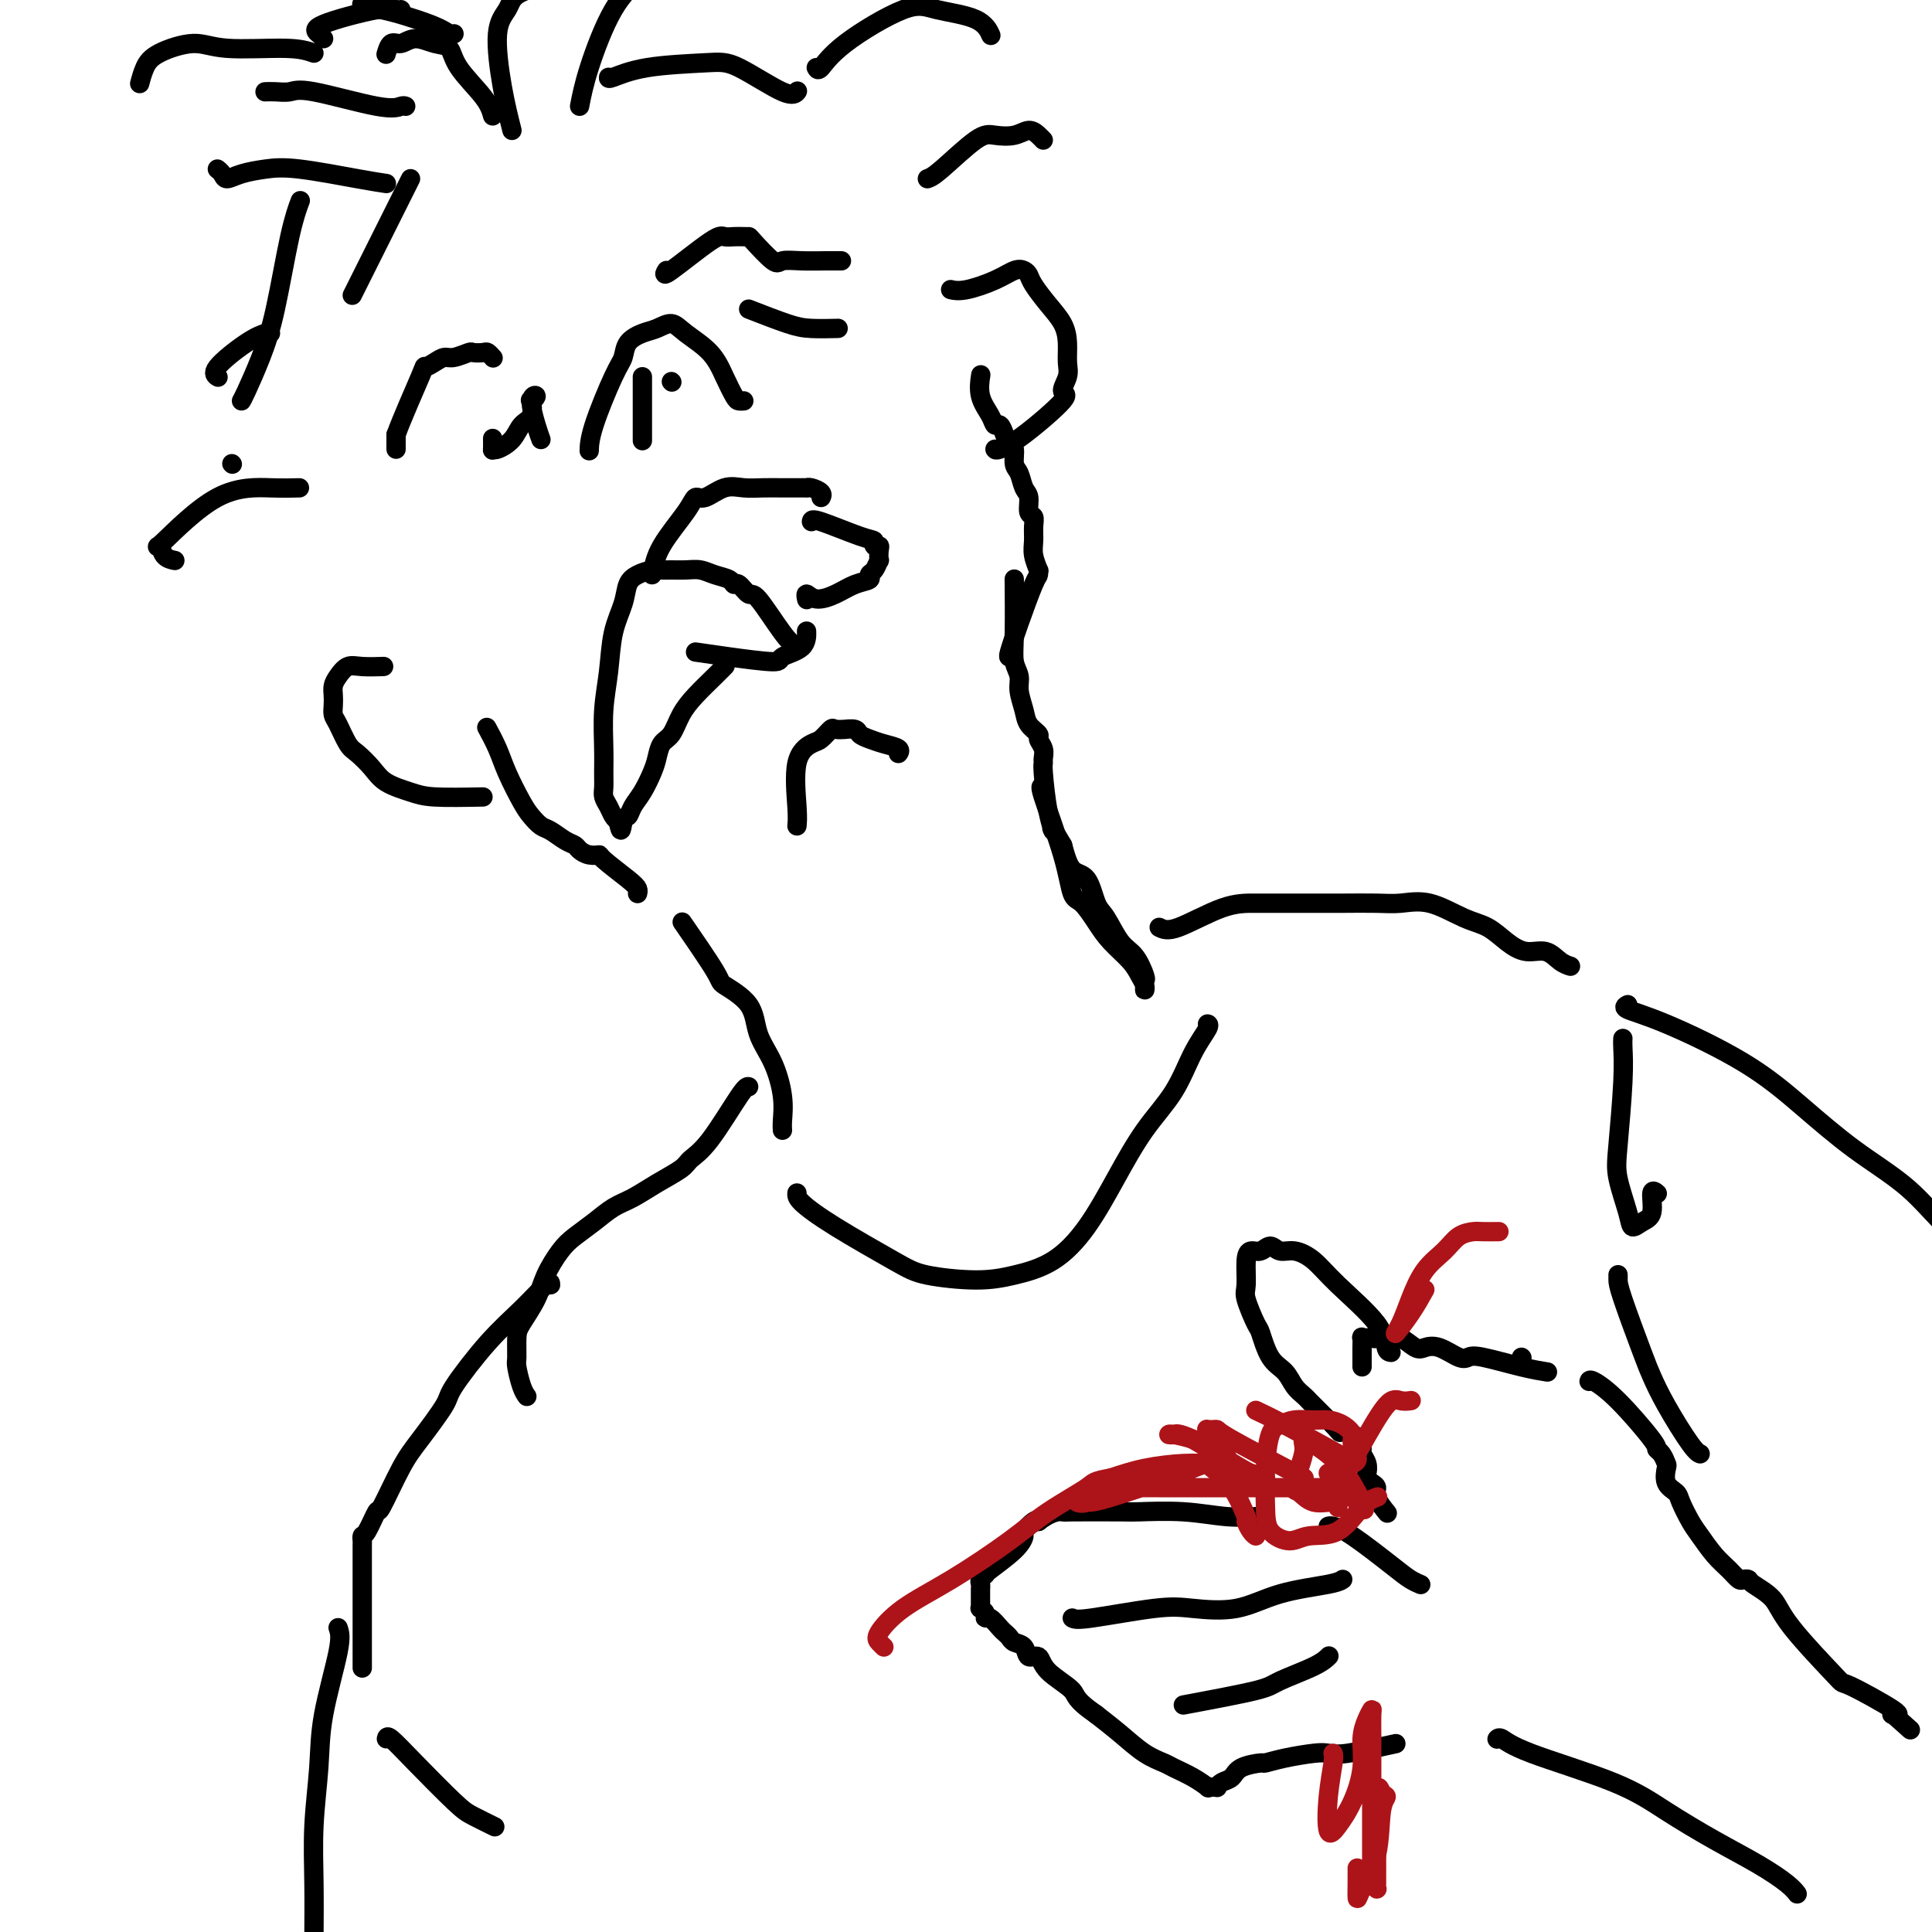 <svg viewBox='0 0 400 400' version='1.1' xmlns='http://www.w3.org/2000/svg' xmlns:xlink='http://www.w3.org/1999/xlink'><g fill='none' stroke='rgb(0,0,0)' stroke-width='4' stroke-linecap='round' stroke-linejoin='round'><path d='M122,93c-0.007,0.290 -0.015,0.580 0,0c0.015,-0.580 0.051,-2.029 1,-5c0.949,-2.971 2.809,-7.464 4,-10c1.191,-2.536 1.712,-3.115 2,-4c0.288,-0.885 0.343,-2.075 1,-3c0.657,-0.925 1.915,-1.586 3,-2c1.085,-0.414 1.995,-0.583 3,-1c1.005,-0.417 2.104,-1.082 3,-1c0.896,0.082 1.588,0.912 3,2c1.412,1.088 3.545,2.435 5,4c1.455,1.565 2.232,3.347 3,5c0.768,1.653 1.525,3.175 2,4c0.475,0.825 0.666,0.953 1,1c0.334,0.047 0.810,0.013 1,0c0.190,-0.013 0.095,-0.007 0,0'/><path d='M133,78c0.000,3.356 0.000,6.711 0,9c0.000,2.289 0.000,3.511 0,4c0.000,0.489 0.000,0.244 0,0'/><path d='M139,79c0.000,0.000 0.100,0.100 0.1,0.1'/><path d='M135,119c0.330,-1.839 0.661,-3.677 2,-6c1.339,-2.323 3.688,-5.130 5,-7c1.312,-1.870 1.589,-2.802 2,-3c0.411,-0.198 0.956,0.339 2,0c1.044,-0.339 2.586,-1.555 4,-2c1.414,-0.445 2.698,-0.119 4,0c1.302,0.119 2.622,0.032 4,0c1.378,-0.032 2.816,-0.009 4,0c1.184,0.009 2.115,0.005 3,0c0.885,-0.005 1.726,-0.012 2,0c0.274,0.012 -0.018,0.042 0,0c0.018,-0.042 0.345,-0.156 1,0c0.655,0.156 1.638,0.580 2,1c0.362,0.420 0.103,0.834 0,1c-0.103,0.166 -0.052,0.083 0,0'/><path d='M144,135c1.970,0.289 3.939,0.578 7,1c3.061,0.422 7.212,0.978 9,1c1.788,0.022 1.211,-0.489 2,-1c0.789,-0.511 2.943,-1.022 4,-2c1.057,-0.978 1.016,-2.422 1,-3c-0.016,-0.578 -0.008,-0.289 0,0'/><path d='M165,134c-0.748,-0.489 -1.496,-0.978 -3,-3c-1.504,-2.022 -3.763,-5.578 -5,-7c-1.237,-1.422 -1.451,-0.709 -2,-1c-0.549,-0.291 -1.434,-1.584 -2,-2c-0.566,-0.416 -0.812,0.046 -1,0c-0.188,-0.046 -0.319,-0.601 -1,-1c-0.681,-0.399 -1.912,-0.643 -3,-1c-1.088,-0.357 -2.034,-0.828 -3,-1c-0.966,-0.172 -1.953,-0.043 -3,0c-1.047,0.043 -2.154,0.002 -3,0c-0.846,-0.002 -1.430,0.035 -2,0c-0.570,-0.035 -1.126,-0.140 -2,0c-0.874,0.140 -2.065,0.527 -3,1c-0.935,0.473 -1.613,1.032 -2,2c-0.387,0.968 -0.482,2.344 -1,4c-0.518,1.656 -1.459,3.591 -2,6c-0.541,2.409 -0.681,5.292 -1,8c-0.319,2.708 -0.818,5.239 -1,8c-0.182,2.761 -0.046,5.751 0,8c0.046,2.249 0.001,3.758 0,5c-0.001,1.242 0.041,2.217 0,3c-0.041,0.783 -0.166,1.375 0,2c0.166,0.625 0.622,1.284 1,2c0.378,0.716 0.680,1.490 1,2c0.320,0.510 0.660,0.755 1,1'/><path d='M128,170c0.640,3.595 0.738,1.084 1,0c0.262,-1.084 0.686,-0.740 1,-1c0.314,-0.260 0.517,-1.123 1,-2c0.483,-0.877 1.246,-1.766 2,-3c0.754,-1.234 1.500,-2.812 2,-4c0.500,-1.188 0.755,-1.986 1,-3c0.245,-1.014 0.481,-2.242 1,-3c0.519,-0.758 1.320,-1.044 2,-2c0.680,-0.956 1.240,-2.582 2,-4c0.760,-1.418 1.719,-2.627 3,-4c1.281,-1.373 2.883,-2.908 4,-4c1.117,-1.092 1.748,-1.741 2,-2c0.252,-0.259 0.126,-0.130 0,0'/><path d='M82,93c0.000,0.000 0.000,-3.000 0,-3'/><path d='M82,90c1.097,-3.072 3.840,-9.253 5,-12c1.160,-2.747 0.738,-2.060 1,-2c0.262,0.060 1.207,-0.506 2,-1c0.793,-0.494 1.435,-0.917 2,-1c0.565,-0.083 1.054,0.173 2,0c0.946,-0.173 2.348,-0.775 3,-1c0.652,-0.225 0.553,-0.074 1,0c0.447,0.074 1.439,0.071 2,0c0.561,-0.071 0.689,-0.212 1,0c0.311,0.212 0.803,0.775 1,1c0.197,0.225 0.098,0.113 0,0'/><path d='M138,56c-0.405,0.649 -0.810,1.298 1,0c1.810,-1.298 5.834,-4.544 8,-6c2.166,-1.456 2.475,-1.122 3,-1c0.525,0.122 1.265,0.034 2,0c0.735,-0.034 1.466,-0.013 2,0c0.534,0.013 0.872,0.018 1,0c0.128,-0.018 0.046,-0.057 1,1c0.954,1.057 2.942,3.211 4,4c1.058,0.789 1.184,0.211 2,0c0.816,-0.211 2.322,-0.057 4,0c1.678,0.057 3.529,0.015 5,0c1.471,-0.015 2.563,-0.004 3,0c0.437,0.004 0.218,0.002 0,0'/><path d='M165,171c0.079,-0.789 0.158,-1.578 0,-4c-0.158,-2.422 -0.552,-6.477 0,-9c0.552,-2.523 2.051,-3.513 3,-4c0.949,-0.487 1.349,-0.470 2,-1c0.651,-0.530 1.555,-1.607 2,-2c0.445,-0.393 0.433,-0.102 1,0c0.567,0.102 1.712,0.016 2,0c0.288,-0.016 -0.283,0.037 0,0c0.283,-0.037 1.418,-0.165 2,0c0.582,0.165 0.611,0.622 1,1c0.389,0.378 1.137,0.676 2,1c0.863,0.324 1.839,0.675 3,1c1.161,0.325 2.505,0.626 3,1c0.495,0.374 0.141,0.821 0,1c-0.141,0.179 -0.071,0.089 0,0'/><path d='M142,192c-0.657,-0.950 -1.313,-1.900 0,0c1.313,1.900 4.596,6.652 6,9c1.404,2.348 0.930,2.294 2,3c1.070,0.706 3.684,2.174 5,4c1.316,1.826 1.333,4.010 2,6c0.667,1.990 1.983,3.787 3,6c1.017,2.213 1.737,4.840 2,7c0.263,2.160 0.071,3.851 0,5c-0.071,1.149 -0.020,1.757 0,2c0.020,0.243 0.010,0.122 0,0'/><path d='M216,163c-0.403,-0.280 -0.806,-0.561 0,2c0.806,2.561 2.823,7.962 4,12c1.177,4.038 1.516,6.712 2,8c0.484,1.288 1.113,1.188 2,2c0.887,0.812 2.031,2.535 3,4c0.969,1.465 1.762,2.670 3,4c1.238,1.330 2.920,2.784 4,4c1.080,1.216 1.557,2.193 2,3c0.443,0.807 0.852,1.446 1,2c0.148,0.554 0.034,1.025 0,1c-0.034,-0.025 0.010,-0.546 0,-1c-0.010,-0.454 -0.075,-0.843 0,-1c0.075,-0.157 0.291,-0.083 0,-1c-0.291,-0.917 -1.088,-2.824 -2,-4c-0.912,-1.176 -1.939,-1.622 -3,-3c-1.061,-1.378 -2.157,-3.690 -3,-5c-0.843,-1.310 -1.432,-1.619 -2,-3c-0.568,-1.381 -1.114,-3.833 -2,-5c-0.886,-1.167 -2.110,-1.048 -3,-2c-0.890,-0.952 -1.445,-2.976 -2,-5'/><path d='M220,175c-3.039,-5.200 -2.135,-3.199 -2,-3c0.135,0.199 -0.499,-1.402 -1,-4c-0.501,-2.598 -0.871,-6.191 -1,-8c-0.129,-1.809 -0.019,-1.832 0,-2c0.019,-0.168 -0.054,-0.481 0,-1c0.054,-0.519 0.236,-1.243 0,-2c-0.236,-0.757 -0.890,-1.546 -1,-2c-0.110,-0.454 0.325,-0.572 0,-1c-0.325,-0.428 -1.411,-1.166 -2,-2c-0.589,-0.834 -0.680,-1.763 -1,-3c-0.320,-1.237 -0.870,-2.781 -1,-4c-0.130,-1.219 0.161,-2.111 0,-3c-0.161,-0.889 -0.775,-1.774 -1,-3c-0.225,-1.226 -0.061,-2.792 0,-6c0.061,-3.208 0.017,-8.060 0,-10c-0.017,-1.940 -0.009,-0.970 0,0'/><path d='M209,136c-0.144,0.028 -0.288,0.056 0,-1c0.288,-1.056 1.006,-3.195 2,-6c0.994,-2.805 2.262,-6.277 3,-8c0.738,-1.723 0.944,-1.696 1,-2c0.056,-0.304 -0.038,-0.938 0,-1c0.038,-0.062 0.207,0.449 0,0c-0.207,-0.449 -0.792,-1.859 -1,-3c-0.208,-1.141 -0.041,-2.015 0,-3c0.041,-0.985 -0.045,-2.083 0,-3c0.045,-0.917 0.219,-1.653 0,-2c-0.219,-0.347 -0.833,-0.304 -1,-1c-0.167,-0.696 0.114,-2.131 0,-3c-0.114,-0.869 -0.622,-1.174 -1,-2c-0.378,-0.826 -0.626,-2.174 -1,-3c-0.374,-0.826 -0.874,-1.129 -1,-2c-0.126,-0.871 0.121,-2.309 0,-3c-0.121,-0.691 -0.608,-0.635 -1,-1c-0.392,-0.365 -0.687,-1.153 -1,-2c-0.313,-0.847 -0.644,-1.755 -1,-2c-0.356,-0.245 -0.736,0.172 -1,0c-0.264,-0.172 -0.411,-0.933 -1,-2c-0.589,-1.067 -1.620,-2.441 -2,-4c-0.380,-1.559 -0.109,-3.303 0,-4c0.109,-0.697 0.054,-0.349 0,0'/><path d='M206,93c0.101,0.138 0.203,0.277 1,0c0.797,-0.277 2.290,-0.968 5,-3c2.710,-2.032 6.635,-5.404 8,-7c1.365,-1.596 0.168,-1.417 0,-2c-0.168,-0.583 0.693,-1.929 1,-3c0.307,-1.071 0.062,-1.866 0,-3c-0.062,-1.134 0.061,-2.608 0,-4c-0.061,-1.392 -0.306,-2.702 -1,-4c-0.694,-1.298 -1.837,-2.584 -3,-4c-1.163,-1.416 -2.346,-2.962 -3,-4c-0.654,-1.038 -0.780,-1.567 -1,-2c-0.220,-0.433 -0.536,-0.771 -1,-1c-0.464,-0.229 -1.077,-0.349 -2,0c-0.923,0.349 -2.155,1.166 -4,2c-1.845,0.834 -4.305,1.686 -6,2c-1.695,0.314 -2.627,0.090 -3,0c-0.373,-0.090 -0.186,-0.045 0,0'/><path d='M168,108c0.033,-0.318 0.065,-0.636 2,0c1.935,0.636 5.772,2.224 8,3c2.228,0.776 2.845,0.738 3,1c0.155,0.262 -0.154,0.825 0,1c0.154,0.175 0.771,-0.037 1,0c0.229,0.037 0.071,0.325 0,1c-0.071,0.675 -0.055,1.739 0,2c0.055,0.261 0.150,-0.282 0,0c-0.150,0.282 -0.545,1.388 -1,2c-0.455,0.612 -0.968,0.729 -1,1c-0.032,0.271 0.419,0.695 0,1c-0.419,0.305 -1.706,0.492 -3,1c-1.294,0.508 -2.595,1.338 -4,2c-1.405,0.662 -2.913,1.157 -4,1c-1.087,-0.157 -1.754,-0.965 -2,-1c-0.246,-0.035 -0.070,0.704 0,1c0.070,0.296 0.035,0.148 0,0'/><path d='M112,91c-0.271,-0.742 -0.542,-1.483 -1,-3c-0.458,-1.517 -1.102,-3.808 -1,-5c0.102,-1.192 0.949,-1.285 1,-1c0.051,0.285 -0.695,0.947 -1,1c-0.305,0.053 -0.169,-0.504 0,0c0.169,0.504 0.371,2.068 0,3c-0.371,0.932 -1.315,1.233 -2,2c-0.685,0.767 -1.112,2.002 -2,3c-0.888,0.998 -2.238,1.759 -3,2c-0.762,0.241 -0.936,-0.039 -1,0c-0.064,0.039 -0.017,0.395 0,0c0.017,-0.395 0.005,-1.541 0,-2c-0.005,-0.459 -0.002,-0.229 0,0'/><path d='M155,64c2.964,1.155 5.929,2.310 8,3c2.071,0.690 3.250,0.917 5,1c1.750,0.083 4.071,0.024 5,0c0.929,-0.024 0.464,-0.012 0,0'/><path d='M132,185c0.080,-0.309 0.159,-0.618 0,-1c-0.159,-0.382 -0.557,-0.837 -2,-2c-1.443,-1.163 -3.930,-3.033 -5,-4c-1.070,-0.967 -0.722,-1.032 -1,-1c-0.278,0.032 -1.180,0.159 -2,0c-0.820,-0.159 -1.556,-0.605 -2,-1c-0.444,-0.395 -0.594,-0.739 -1,-1c-0.406,-0.261 -1.066,-0.441 -2,-1c-0.934,-0.559 -2.141,-1.499 -3,-2c-0.859,-0.501 -1.370,-0.562 -2,-1c-0.630,-0.438 -1.377,-1.253 -2,-2c-0.623,-0.747 -1.120,-1.427 -2,-3c-0.880,-1.573 -2.143,-4.040 -3,-6c-0.857,-1.960 -1.308,-3.412 -2,-5c-0.692,-1.588 -1.626,-3.311 -2,-4c-0.374,-0.689 -0.187,-0.345 0,0'/><path d='M100,165c-3.793,0.071 -7.586,0.142 -10,0c-2.414,-0.142 -3.447,-0.497 -5,-1c-1.553,-0.503 -3.624,-1.153 -5,-2c-1.376,-0.847 -2.057,-1.889 -3,-3c-0.943,-1.111 -2.148,-2.289 -3,-3c-0.852,-0.711 -1.353,-0.953 -2,-2c-0.647,-1.047 -1.442,-2.900 -2,-4c-0.558,-1.100 -0.879,-1.449 -1,-2c-0.121,-0.551 -0.041,-1.304 0,-2c0.041,-0.696 0.043,-1.335 0,-2c-0.043,-0.665 -0.130,-1.355 0,-2c0.130,-0.645 0.477,-1.245 1,-2c0.523,-0.755 1.223,-1.666 2,-2c0.777,-0.334 1.632,-0.090 3,0c1.368,0.090 3.248,0.026 4,0c0.752,-0.026 0.376,-0.013 0,0'/><path d='M165,247c-0.045,0.470 -0.089,0.939 1,2c1.089,1.061 3.313,2.713 7,5c3.687,2.287 8.837,5.209 12,7c3.163,1.791 4.340,2.451 7,3c2.660,0.549 6.804,0.987 10,1c3.196,0.013 5.444,-0.399 8,-1c2.556,-0.601 5.418,-1.392 8,-3c2.582,-1.608 4.882,-4.032 7,-7c2.118,-2.968 4.053,-6.480 6,-10c1.947,-3.520 3.905,-7.048 6,-10c2.095,-2.952 4.327,-5.327 6,-8c1.673,-2.673 2.789,-5.644 4,-8c1.211,-2.356 2.518,-4.096 3,-5c0.482,-0.904 0.138,-0.973 0,-1c-0.138,-0.027 -0.069,-0.014 0,0'/><path d='M155,225c-0.279,-0.064 -0.559,-0.128 -2,2c-1.441,2.128 -4.044,6.447 -6,9c-1.956,2.553 -3.264,3.341 -4,4c-0.736,0.659 -0.899,1.191 -2,2c-1.101,0.809 -3.141,1.897 -5,3c-1.859,1.103 -3.536,2.222 -5,3c-1.464,0.778 -2.714,1.215 -4,2c-1.286,0.785 -2.608,1.920 -4,3c-1.392,1.080 -2.852,2.106 -4,3c-1.148,0.894 -1.982,1.655 -3,3c-1.018,1.345 -2.220,3.274 -3,5c-0.780,1.726 -1.138,3.247 -2,5c-0.862,1.753 -2.228,3.737 -3,5c-0.772,1.263 -0.949,1.806 -1,3c-0.051,1.194 0.025,3.038 0,4c-0.025,0.962 -0.151,1.041 0,2c0.151,0.959 0.579,2.797 1,4c0.421,1.203 0.835,1.772 1,2c0.165,0.228 0.083,0.114 0,0'/><path d='M114,266c-0.014,-0.422 -0.028,-0.844 -1,0c-0.972,0.844 -2.903,2.952 -5,5c-2.097,2.048 -4.359,4.034 -7,7c-2.641,2.966 -5.661,6.912 -7,9c-1.339,2.088 -0.998,2.317 -2,4c-1.002,1.683 -3.347,4.819 -5,7c-1.653,2.181 -2.615,3.407 -4,6c-1.385,2.593 -3.194,6.554 -4,8c-0.806,1.446 -0.608,0.375 -1,1c-0.392,0.625 -1.373,2.944 -2,4c-0.627,1.056 -0.900,0.850 -1,1c-0.100,0.150 -0.027,0.655 0,1c0.027,0.345 0.007,0.529 0,1c-0.007,0.471 -0.002,1.230 0,2c0.002,0.770 0.001,1.551 0,2c-0.001,0.449 -0.000,0.566 0,1c0.000,0.434 0.000,1.185 0,2c-0.000,0.815 -0.000,1.693 0,3c0.000,1.307 0.000,3.041 0,5c-0.000,1.959 -0.000,4.143 0,6c0.000,1.857 0.000,3.388 0,4c-0.000,0.612 -0.000,0.306 0,0'/><path d='M80,360c0.075,-0.344 0.150,-0.687 1,0c0.850,0.687 2.474,2.405 5,5c2.526,2.595 5.956,6.067 8,8c2.044,1.933 2.704,2.328 4,3c1.296,0.672 3.227,1.621 4,2c0.773,0.379 0.386,0.190 0,0'/><path d='M70,337c0.318,0.898 0.635,1.796 0,5c-0.635,3.204 -2.223,8.713 -3,13c-0.777,4.287 -0.744,7.350 -1,11c-0.256,3.650 -0.801,7.885 -1,12c-0.199,4.115 -0.053,8.108 0,12c0.053,3.892 0.014,7.682 0,11c-0.014,3.318 -0.004,6.162 0,8c0.004,1.838 0.001,2.668 0,3c-0.001,0.332 -0.001,0.166 0,0'/><path d='M315,281c0.000,0.000 0.100,0.100 0.1,0.1'/><path d='M320,284c0.345,0.054 0.691,0.107 0,0c-0.691,-0.107 -2.418,-0.376 -5,-1c-2.582,-0.624 -6.019,-1.604 -8,-2c-1.981,-0.396 -2.508,-0.209 -3,0c-0.492,0.209 -0.951,0.440 -2,0c-1.049,-0.440 -2.690,-1.553 -4,-2c-1.310,-0.447 -2.291,-0.230 -3,0c-0.709,0.230 -1.145,0.472 -2,0c-0.855,-0.472 -2.127,-1.657 -3,-2c-0.873,-0.343 -1.347,0.157 -2,0c-0.653,-0.157 -1.485,-0.970 -2,-1c-0.515,-0.030 -0.712,0.722 -1,1c-0.288,0.278 -0.666,0.080 -1,0c-0.334,-0.080 -0.626,-0.044 -1,0c-0.374,0.044 -0.832,0.095 -1,0c-0.168,-0.095 -0.045,-0.335 0,0c0.045,0.335 0.012,1.244 0,2c-0.012,0.756 -0.003,1.359 0,2c0.003,0.641 0.002,1.321 0,2'/><path d='M288,280c-0.405,-0.063 -0.811,-0.126 -1,-1c-0.189,-0.874 -0.162,-2.559 -2,-5c-1.838,-2.441 -5.542,-5.640 -8,-8c-2.458,-2.360 -3.670,-3.882 -5,-5c-1.330,-1.118 -2.780,-1.831 -4,-2c-1.220,-0.169 -2.212,0.206 -3,0c-0.788,-0.206 -1.374,-0.995 -2,-1c-0.626,-0.005 -1.294,0.772 -2,1c-0.706,0.228 -1.450,-0.093 -2,0c-0.550,0.093 -0.905,0.599 -1,2c-0.095,1.401 0.071,3.698 0,5c-0.071,1.302 -0.377,1.608 0,3c0.377,1.392 1.438,3.871 2,5c0.562,1.129 0.627,0.908 1,2c0.373,1.092 1.056,3.497 2,5c0.944,1.503 2.150,2.103 3,3c0.850,0.897 1.345,2.089 2,3c0.655,0.911 1.471,1.539 2,2c0.529,0.461 0.772,0.753 1,1c0.228,0.247 0.443,0.448 1,1c0.557,0.552 1.458,1.456 2,2c0.542,0.544 0.726,0.727 1,1c0.274,0.273 0.637,0.637 1,1'/><path d='M276,295c2.201,2.405 1.202,1.418 1,1c-0.202,-0.418 0.391,-0.266 1,0c0.609,0.266 1.234,0.648 2,1c0.766,0.352 1.673,0.674 2,1c0.327,0.326 0.074,0.654 0,1c-0.074,0.346 0.032,0.708 0,1c-0.032,0.292 -0.202,0.512 0,1c0.202,0.488 0.776,1.244 1,2c0.224,0.756 0.096,1.514 0,2c-0.096,0.486 -0.162,0.702 0,1c0.162,0.298 0.551,0.679 1,1c0.449,0.321 0.957,0.583 1,1c0.043,0.417 -0.380,0.988 0,2c0.380,1.012 1.564,2.465 2,3c0.436,0.535 0.125,0.153 0,0c-0.125,-0.153 -0.062,-0.076 0,0'/><path d='M289,361c-3.824,0.839 -7.649,1.679 -10,2c-2.351,0.321 -3.229,0.124 -4,0c-0.771,-0.124 -1.436,-0.175 -3,0c-1.564,0.175 -4.029,0.575 -6,1c-1.971,0.425 -3.449,0.873 -4,1c-0.551,0.127 -0.176,-0.067 -1,0c-0.824,0.067 -2.847,0.396 -4,1c-1.153,0.604 -1.436,1.482 -2,2c-0.564,0.518 -1.409,0.674 -2,1c-0.591,0.326 -0.927,0.821 -1,1c-0.073,0.179 0.116,0.042 0,0c-0.116,-0.042 -0.539,0.010 -1,0c-0.461,-0.010 -0.962,-0.082 -1,0c-0.038,0.082 0.385,0.319 0,0c-0.385,-0.319 -1.578,-1.194 -3,-2c-1.422,-0.806 -3.072,-1.545 -4,-2c-0.928,-0.455 -1.135,-0.627 -2,-1c-0.865,-0.373 -2.387,-0.947 -4,-2c-1.613,-1.053 -3.318,-2.587 -5,-4c-1.682,-1.413 -3.341,-2.707 -5,-4'/><path d='M227,355c-4.721,-3.261 -4.023,-3.914 -5,-5c-0.977,-1.086 -3.627,-2.606 -5,-4c-1.373,-1.394 -1.467,-2.664 -2,-3c-0.533,-0.336 -1.505,0.260 -2,0c-0.495,-0.260 -0.513,-1.378 -1,-2c-0.487,-0.622 -1.443,-0.749 -2,-1c-0.557,-0.251 -0.713,-0.627 -1,-1c-0.287,-0.373 -0.703,-0.744 -1,-1c-0.297,-0.256 -0.476,-0.398 -1,-1c-0.524,-0.602 -1.394,-1.663 -2,-2c-0.606,-0.337 -0.947,0.051 -1,0c-0.053,-0.051 0.182,-0.542 0,-1c-0.182,-0.458 -0.781,-0.882 -1,-1c-0.219,-0.118 -0.058,0.070 0,0c0.058,-0.070 0.015,-0.400 0,-1c-0.015,-0.600 0.000,-1.471 0,-2c-0.000,-0.529 -0.015,-0.717 0,-1c0.015,-0.283 0.059,-0.662 0,-1c-0.059,-0.338 -0.222,-0.633 0,-1c0.222,-0.367 0.828,-0.804 1,-1c0.172,-0.196 -0.091,-0.151 1,-1c1.091,-0.849 3.535,-2.592 5,-4c1.465,-1.408 1.949,-2.480 2,-3c0.051,-0.520 -0.332,-0.486 0,-1c0.332,-0.514 1.381,-1.575 2,-2c0.619,-0.425 0.810,-0.212 1,0'/><path d='M215,315c3.021,-2.310 4.573,-2.084 5,-2c0.427,0.084 -0.272,0.026 2,0c2.272,-0.026 7.513,-0.021 10,0c2.487,0.021 2.219,0.058 4,0c1.781,-0.058 5.611,-0.211 9,0c3.389,0.211 6.335,0.788 9,1c2.665,0.212 5.047,0.061 6,0c0.953,-0.061 0.476,-0.030 0,0'/><path d='M275,316c0.184,-0.067 0.368,-0.133 1,0c0.632,0.133 1.711,0.467 4,2c2.289,1.533 5.789,4.267 8,6c2.211,1.733 3.134,2.467 4,3c0.866,0.533 1.676,0.867 2,1c0.324,0.133 0.162,0.067 0,0'/><path d='M329,286c0.062,-0.225 0.125,-0.451 1,0c0.875,0.451 2.564,1.578 5,4c2.436,2.422 5.620,6.139 7,8c1.380,1.861 0.956,1.867 1,2c0.044,0.133 0.555,0.392 1,1c0.445,0.608 0.825,1.564 1,2c0.175,0.436 0.144,0.350 0,1c-0.144,0.650 -0.401,2.035 0,3c0.401,0.965 1.461,1.511 2,2c0.539,0.489 0.556,0.921 1,2c0.444,1.079 1.313,2.804 2,4c0.687,1.196 1.192,1.862 2,3c0.808,1.138 1.919,2.749 3,4c1.081,1.251 2.132,2.141 3,3c0.868,0.859 1.552,1.688 2,2c0.448,0.312 0.658,0.107 1,0c0.342,-0.107 0.815,-0.115 1,0c0.185,0.115 0.083,0.352 1,1c0.917,0.648 2.854,1.708 4,3c1.146,1.292 1.501,2.815 4,6c2.499,3.185 7.142,8.030 9,10c1.858,1.970 0.931,1.064 3,2c2.069,0.936 7.134,3.714 9,5c1.866,1.286 0.533,1.082 0,1c-0.533,-0.082 -0.267,-0.041 0,0'/><path d='M392,355c6.167,5.500 3.083,2.750 0,0'/><path d='M310,360c-0.050,0.052 -0.100,0.105 0,0c0.100,-0.105 0.351,-0.367 1,0c0.649,0.367 1.697,1.364 6,3c4.303,1.636 11.860,3.912 17,6c5.140,2.088 7.864,3.989 11,6c3.136,2.011 6.682,4.133 10,6c3.318,1.867 6.406,3.481 9,5c2.594,1.519 4.695,2.943 6,4c1.305,1.057 1.813,1.746 2,2c0.187,0.254 0.053,0.073 0,0c-0.053,-0.073 -0.027,-0.036 0,0'/><path d='M240,192c0.845,0.423 1.691,0.845 4,0c2.309,-0.845 6.082,-2.958 9,-4c2.918,-1.042 4.983,-1.011 7,-1c2.017,0.011 3.987,0.004 6,0c2.013,-0.004 4.069,-0.004 6,0c1.931,0.004 3.737,0.011 6,0c2.263,-0.011 4.982,-0.040 7,0c2.018,0.040 3.333,0.149 5,0c1.667,-0.149 3.684,-0.558 6,0c2.316,0.558 4.931,2.081 7,3c2.069,0.919 3.593,1.234 5,2c1.407,0.766 2.696,1.985 4,3c1.304,1.015 2.623,1.827 4,2c1.377,0.173 2.812,-0.294 4,0c1.188,0.294 2.127,1.348 3,2c0.873,0.652 1.678,0.900 2,1c0.322,0.100 0.161,0.050 0,0'/><path d='M336,215c-0.026,0.404 -0.053,0.807 0,2c0.053,1.193 0.184,3.175 0,7c-0.184,3.825 -0.685,9.491 -1,13c-0.315,3.509 -0.445,4.860 0,7c0.445,2.140 1.463,5.070 2,7c0.537,1.930 0.592,2.861 1,3c0.408,0.139 1.167,-0.512 2,-1c0.833,-0.488 1.739,-0.811 2,-2c0.261,-1.189 -0.122,-3.243 0,-4c0.122,-0.757 0.749,-0.216 1,0c0.251,0.216 0.125,0.108 0,0'/><path d='M337,208c-0.499,0.269 -0.999,0.537 0,1c0.999,0.463 3.496,1.120 8,3c4.504,1.880 11.013,4.982 16,8c4.987,3.018 8.450,5.954 12,9c3.550,3.046 7.187,6.204 11,9c3.813,2.796 7.803,5.230 11,8c3.197,2.770 5.602,5.877 8,8c2.398,2.123 4.790,3.262 7,5c2.210,1.738 4.239,4.073 6,6c1.761,1.927 3.256,3.444 4,4c0.744,0.556 0.739,0.150 1,0c0.261,-0.150 0.789,-0.043 1,0c0.211,0.043 0.106,0.021 0,0'/><path d='M335,264c0.001,-0.073 0.002,-0.146 0,0c-0.002,0.146 -0.008,0.509 0,1c0.008,0.491 0.029,1.108 1,4c0.971,2.892 2.891,8.057 4,11c1.109,2.943 1.408,3.664 2,5c0.592,1.336 1.478,3.286 3,6c1.522,2.714 3.679,6.192 5,8c1.321,1.808 1.806,1.945 2,2c0.194,0.055 0.097,0.027 0,0'/><path d='M106,27c-0.678,-2.689 -1.357,-5.378 -2,-9c-0.643,-3.622 -1.251,-8.175 -1,-11c0.251,-2.825 1.360,-3.920 2,-5c0.640,-1.080 0.811,-2.145 2,-3c1.189,-0.855 3.397,-1.499 5,-2c1.603,-0.501 2.601,-0.857 3,-1c0.399,-0.143 0.200,-0.071 0,0'/><path d='M120,22c0.426,-2.201 0.853,-4.401 2,-8c1.147,-3.599 3.015,-8.596 5,-12c1.985,-3.404 4.087,-5.213 6,-7c1.913,-1.787 3.637,-3.551 5,-5c1.363,-1.449 2.365,-2.584 3,-3c0.635,-0.416 0.902,-0.112 1,0c0.098,0.112 0.028,0.032 0,0c-0.028,-0.032 -0.014,-0.016 0,0'/><path d='M102,24c-0.323,-1.127 -0.645,-2.254 -2,-4c-1.355,-1.746 -3.742,-4.110 -5,-6c-1.258,-1.890 -1.387,-3.307 -2,-4c-0.613,-0.693 -1.709,-0.662 -3,-1c-1.291,-0.338 -2.777,-1.046 -4,-1c-1.223,0.046 -2.184,0.848 -3,1c-0.816,0.152 -1.489,-0.344 -2,0c-0.511,0.344 -0.860,1.527 -1,2c-0.140,0.473 -0.070,0.237 0,0'/><path d='M94,7c-0.251,0.133 -0.502,0.267 -1,0c-0.498,-0.267 -1.244,-0.933 -4,-2c-2.756,-1.067 -7.522,-2.533 -10,-3c-2.478,-0.467 -2.667,0.067 -3,0c-0.333,-0.067 -0.809,-0.733 -1,-1c-0.191,-0.267 -0.095,-0.133 0,0'/><path d='M84,22c-0.216,-0.091 -0.431,-0.182 -1,0c-0.569,0.182 -1.491,0.637 -5,0c-3.509,-0.637 -9.606,-2.367 -13,-3c-3.394,-0.633 -4.086,-0.170 -5,0c-0.914,0.170 -2.049,0.045 -3,0c-0.951,-0.045 -1.718,-0.012 -2,0c-0.282,0.012 -0.081,0.003 0,0c0.081,-0.003 0.040,-0.002 0,0'/><path d='M83,2c-0.293,0.077 -0.586,0.154 -1,0c-0.414,-0.154 -0.948,-0.538 -4,0c-3.052,0.538 -8.622,2.000 -11,3c-2.378,1.000 -1.563,1.538 -1,2c0.563,0.462 0.875,0.846 1,1c0.125,0.154 0.062,0.077 0,0'/><path d='M80,38c-1.355,-0.202 -2.710,-0.403 -6,-1c-3.290,-0.597 -8.517,-1.588 -12,-2c-3.483,-0.412 -5.224,-0.244 -7,0c-1.776,0.244 -3.586,0.563 -5,1c-1.414,0.437 -2.430,0.994 -3,1c-0.570,0.006 -0.692,-0.537 -1,-1c-0.308,-0.463 -0.802,-0.847 -1,-1c-0.198,-0.153 -0.099,-0.077 0,0'/><path d='M65,11c-1.338,-0.464 -2.677,-0.929 -6,-1c-3.323,-0.071 -8.631,0.251 -12,0c-3.369,-0.251 -4.798,-1.076 -7,-1c-2.202,0.076 -5.178,1.051 -7,2c-1.822,0.949 -2.491,1.871 -3,3c-0.509,1.129 -0.860,2.465 -1,3c-0.140,0.535 -0.070,0.267 0,0'/><path d='M85,37c-0.249,0.498 -0.498,0.995 -2,4c-1.502,3.005 -4.258,8.517 -6,12c-1.742,3.483 -2.469,4.938 -3,6c-0.531,1.062 -0.866,1.732 -1,2c-0.134,0.268 -0.067,0.134 0,0'/><path d='M62,42c0.154,-0.405 0.308,-0.810 0,0c-0.308,0.810 -1.077,2.834 -2,7c-0.923,4.166 -1.999,10.476 -3,15c-1.001,4.524 -1.928,7.264 -3,10c-1.072,2.736 -2.289,5.467 -3,7c-0.711,1.533 -0.918,1.866 -1,2c-0.082,0.134 -0.041,0.067 0,0'/><path d='M56,69c-0.152,-0.091 -0.303,-0.182 -1,0c-0.697,0.182 -1.939,0.636 -4,2c-2.061,1.364 -4.939,3.636 -6,5c-1.061,1.364 -0.303,1.818 0,2c0.303,0.182 0.152,0.091 0,0'/><path d='M126,16c-0.045,0.199 -0.090,0.398 1,0c1.090,-0.398 3.315,-1.392 7,-2c3.685,-0.608 8.830,-0.829 12,-1c3.170,-0.171 4.365,-0.293 7,1c2.635,1.293 6.709,4.002 9,5c2.291,0.998 2.797,0.285 3,0c0.203,-0.285 0.101,-0.143 0,0'/><path d='M169,14c0.179,0.356 0.359,0.713 1,0c0.641,-0.713 1.745,-2.495 5,-5c3.255,-2.505 8.662,-5.732 12,-7c3.338,-1.268 4.606,-0.577 7,0c2.394,0.577 5.914,1.040 8,2c2.086,0.960 2.739,2.417 3,3c0.261,0.583 0.131,0.291 0,0'/><path d='M192,37c0.570,-0.199 1.139,-0.398 3,-2c1.861,-1.602 5.013,-4.609 7,-6c1.987,-1.391 2.809,-1.168 4,-1c1.191,0.168 2.750,0.280 4,0c1.250,-0.280 2.191,-0.951 3,-1c0.809,-0.049 1.487,0.525 2,1c0.513,0.475 0.861,0.850 1,1c0.139,0.150 0.070,0.075 0,0'/><path d='M48,96c0.000,0.000 0.100,0.100 0.1,0.1'/><path d='M62,101c-1.615,0.042 -3.230,0.085 -6,0c-2.770,-0.085 -6.696,-0.296 -11,2c-4.304,2.296 -8.985,7.099 -11,9c-2.015,1.901 -1.365,0.901 -1,1c0.365,0.099 0.444,1.296 1,2c0.556,0.704 1.587,0.915 2,1c0.413,0.085 0.206,0.042 0,0'/><path d='M222,335c0.402,0.221 0.804,0.442 4,0c3.196,-0.442 9.185,-1.547 13,-2c3.815,-0.453 5.457,-0.255 8,0c2.543,0.255 5.988,0.565 9,0c3.012,-0.565 5.591,-2.007 9,-3c3.409,-0.993 7.649,-1.537 10,-2c2.351,-0.463 2.815,-0.847 3,-1c0.185,-0.153 0.093,-0.077 0,0'/><path d='M245,353c5.962,-1.116 11.923,-2.233 15,-3c3.077,-0.767 3.268,-1.185 5,-2c1.732,-0.815 5.005,-2.027 7,-3c1.995,-0.973 2.713,-1.707 3,-2c0.287,-0.293 0.144,-0.147 0,0'/></g>
<g fill='none' stroke='rgb(173,20,25)' stroke-width='4' stroke-linecap='round' stroke-linejoin='round'><path d='M260,292c1.384,0.648 2.768,1.297 6,3c3.232,1.703 8.312,4.461 11,6c2.688,1.539 2.984,1.860 3,2c0.016,0.140 -0.250,0.098 0,0c0.250,-0.098 1.014,-0.251 1,-1c-0.014,-0.749 -0.807,-2.095 -1,-3c-0.193,-0.905 0.213,-1.368 0,-2c-0.213,-0.632 -1.044,-1.434 -2,-2c-0.956,-0.566 -2.039,-0.895 -3,-1c-0.961,-0.105 -1.802,0.016 -3,0c-1.198,-0.016 -2.752,-0.168 -4,0c-1.248,0.168 -2.190,0.657 -3,1c-0.810,0.343 -1.487,0.542 -2,2c-0.513,1.458 -0.863,4.177 -1,7c-0.137,2.823 -0.061,5.752 0,8c0.061,2.248 0.105,3.815 1,5c0.895,1.185 2.639,1.988 4,2c1.361,0.012 2.337,-0.768 4,-1c1.663,-0.232 4.013,0.082 6,-1c1.987,-1.082 3.612,-3.561 5,-5c1.388,-1.439 2.539,-1.840 3,-2c0.461,-0.160 0.230,-0.080 0,0'/><path d='M275,305c0.278,0.286 0.557,0.571 2,2c1.443,1.429 4.051,4.000 5,5c0.949,1.000 0.239,0.428 0,0c-0.239,-0.428 -0.006,-0.712 0,-1c0.006,-0.288 -0.216,-0.580 -1,-2c-0.784,-1.420 -2.129,-3.970 -4,-6c-1.871,-2.030 -4.269,-3.542 -5,-4c-0.731,-0.458 0.206,0.137 0,0c-0.206,-0.137 -1.556,-1.005 -2,-1c-0.444,0.005 0.018,0.885 0,2c-0.018,1.115 -0.516,2.466 -1,4c-0.484,1.534 -0.953,3.252 -1,4c-0.047,0.748 0.327,0.526 1,1c0.673,0.474 1.644,1.642 3,2c1.356,0.358 3.096,-0.096 4,0c0.904,0.096 0.973,0.742 1,1c0.027,0.258 0.014,0.129 0,0'/><path d='M275,308c-0.039,-0.000 -0.078,-0.000 -1,0c-0.922,0.000 -2.728,0.000 -6,0c-3.272,-0.000 -8.009,-0.000 -11,0c-2.991,0.000 -4.237,0.000 -6,0c-1.763,-0.000 -4.045,-0.001 -6,0c-1.955,0.001 -3.584,0.005 -5,0c-1.416,-0.005 -2.620,-0.017 -4,0c-1.380,0.017 -2.935,0.065 -4,0c-1.065,-0.065 -1.639,-0.242 -2,0c-0.361,0.242 -0.508,0.902 -1,1c-0.492,0.098 -1.329,-0.366 -2,0c-0.671,0.366 -1.176,1.563 -2,2c-0.824,0.437 -1.967,0.114 -2,0c-0.033,-0.114 1.045,-0.020 2,0c0.955,0.020 1.786,-0.033 5,-1c3.214,-0.967 8.810,-2.848 12,-4c3.190,-1.152 3.972,-1.574 5,-2c1.028,-0.426 2.300,-0.854 3,-1c0.700,-0.146 0.827,-0.008 0,0c-0.827,0.008 -2.607,-0.113 -5,0c-2.393,0.113 -5.398,0.461 -8,1c-2.602,0.539 -4.801,1.270 -7,2'/><path d='M230,306c-3.829,0.682 -3.401,0.887 -5,2c-1.599,1.113 -5.224,3.135 -8,5c-2.776,1.865 -4.703,3.574 -8,6c-3.297,2.426 -7.966,5.568 -12,8c-4.034,2.432 -7.435,4.154 -10,6c-2.565,1.846 -4.296,3.814 -5,5c-0.704,1.186 -0.382,1.588 0,2c0.382,0.412 0.823,0.832 1,1c0.177,0.168 0.088,0.084 0,0'/><path d='M276,363c0.102,0.266 0.205,0.531 0,2c-0.205,1.469 -0.716,4.141 -1,7c-0.284,2.859 -0.340,5.903 0,7c0.340,1.097 1.075,0.246 2,-1c0.925,-1.246 2.042,-2.888 3,-5c0.958,-2.112 1.759,-4.695 2,-7c0.241,-2.305 -0.079,-4.333 0,-6c0.079,-1.667 0.557,-2.974 1,-4c0.443,-1.026 0.851,-1.769 1,-2c0.149,-0.231 0.040,0.052 0,1c-0.040,0.948 -0.011,2.561 0,5c0.011,2.439 0.003,5.703 0,9c-0.003,3.297 -0.002,6.627 0,9c0.002,2.373 0.004,3.788 0,5c-0.004,1.212 -0.015,2.220 0,3c0.015,0.780 0.057,1.331 0,2c-0.057,0.669 -0.211,1.454 0,2c0.211,0.546 0.789,0.851 1,1c0.211,0.149 0.057,0.142 0,0c-0.057,-0.142 -0.015,-0.419 0,-1c0.015,-0.581 0.004,-1.465 0,-3c-0.004,-1.535 -0.001,-3.721 0,-6c0.001,-2.279 0.000,-4.652 0,-6c-0.000,-1.348 -0.000,-1.671 0,-2c0.000,-0.329 0.000,-0.665 0,-1'/><path d='M285,372c0.305,-3.055 0.569,-1.692 1,-1c0.431,0.692 1.030,0.713 1,1c-0.030,0.287 -0.687,0.839 -1,3c-0.313,2.161 -0.280,5.931 -1,9c-0.720,3.069 -2.193,5.438 -3,7c-0.807,1.562 -0.948,2.315 -1,2c-0.052,-0.315 -0.014,-1.700 0,-3c0.014,-1.300 0.004,-2.514 0,-3c-0.004,-0.486 -0.002,-0.243 0,0'/><path d='M279,304c0.777,-1.238 1.553,-2.475 3,-5c1.447,-2.525 3.563,-6.337 5,-8c1.437,-1.663 2.195,-1.179 3,-1c0.805,0.179 1.659,0.051 2,0c0.341,-0.051 0.171,-0.026 0,0'/><path d='M295,267c-0.910,1.629 -1.819,3.258 -3,5c-1.181,1.742 -2.633,3.597 -3,4c-0.367,0.403 0.351,-0.645 1,-2c0.649,-1.355 1.228,-3.018 2,-5c0.772,-1.982 1.739,-4.282 3,-6c1.261,-1.718 2.818,-2.853 4,-4c1.182,-1.147 1.988,-2.307 3,-3c1.012,-0.693 2.230,-0.918 3,-1c0.770,-0.082 1.092,-0.022 2,0c0.908,0.022 2.402,0.006 3,0c0.598,-0.006 0.299,-0.003 0,0'/><path d='M270,306c-6.022,-3.155 -12.045,-6.309 -15,-8c-2.955,-1.691 -2.844,-1.917 -3,-2c-0.156,-0.083 -0.579,-0.023 -1,0c-0.421,0.023 -0.839,0.009 -1,0c-0.161,-0.009 -0.063,-0.013 0,0c0.063,0.013 0.093,0.045 0,0c-0.093,-0.045 -0.309,-0.166 0,0c0.309,0.166 1.145,0.618 2,2c0.855,1.382 1.731,3.692 3,5c1.269,1.308 2.931,1.613 4,2c1.069,0.387 1.543,0.855 2,1c0.457,0.145 0.896,-0.033 1,0c0.104,0.033 -0.127,0.277 -1,0c-0.873,-0.277 -2.389,-1.075 -4,-2c-1.611,-0.925 -3.317,-1.979 -5,-3c-1.683,-1.021 -3.341,-2.011 -5,-3'/><path d='M247,298c-3.166,-1.464 -3.580,-1.125 -4,-1c-0.420,0.125 -0.846,0.036 -1,0c-0.154,-0.036 -0.038,-0.020 0,0c0.038,0.020 -0.004,0.044 0,0c0.004,-0.044 0.053,-0.156 1,0c0.947,0.156 2.794,0.580 4,1c1.206,0.420 1.773,0.834 2,1c0.227,0.166 0.113,0.083 0,0'/><path d='M251,304c1.345,1.027 2.690,2.055 4,4c1.310,1.945 2.586,4.809 3,6c0.414,1.191 -0.033,0.711 0,1c0.033,0.289 0.547,1.347 1,2c0.453,0.653 0.844,0.901 1,1c0.156,0.099 0.078,0.050 0,0'/></g>
</svg>